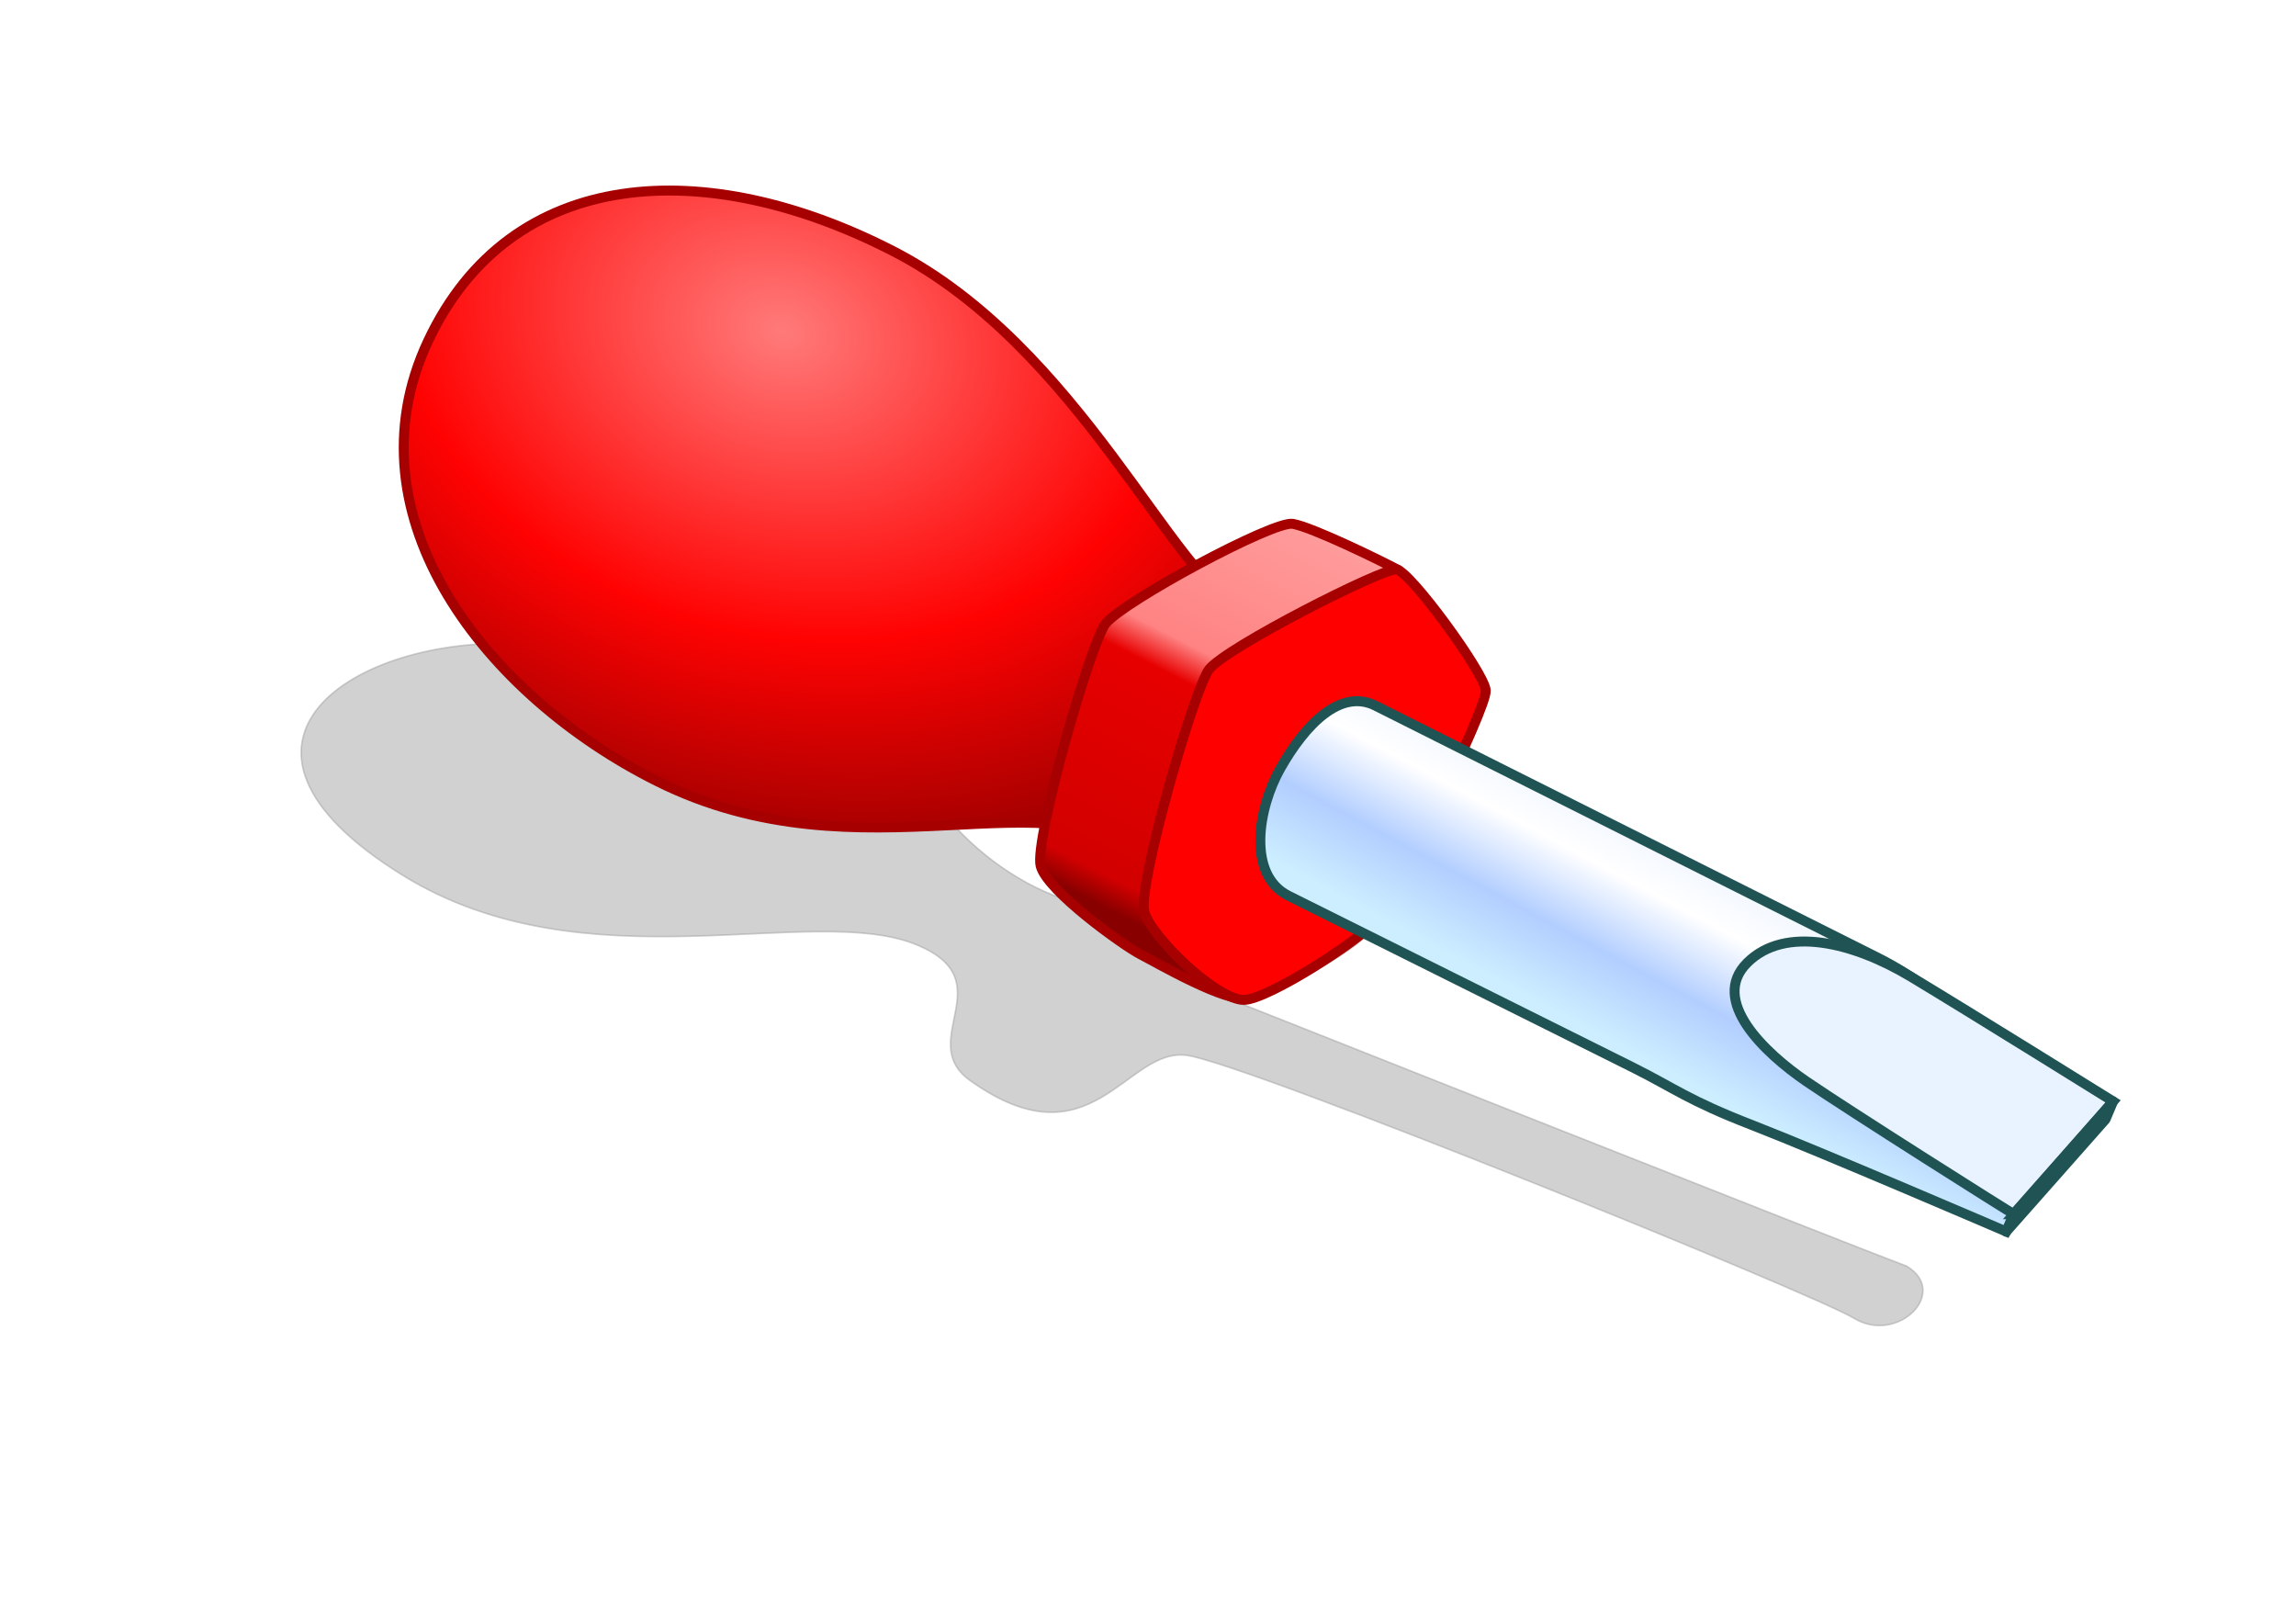<?xml version="1.0" encoding="UTF-8" standalone="no"?>
<!-- Created with Inkscape (http://www.inkscape.org/) -->
<svg
    xmlns:inkscape="http://www.inkscape.org/namespaces/inkscape"
    xmlns:rdf="http://www.w3.org/1999/02/22-rdf-syntax-ns#"
    xmlns="http://www.w3.org/2000/svg"
    xmlns:sodipodi="http://sodipodi.sourceforge.net/DTD/sodipodi-0.dtd"
    xmlns:cc="http://creativecommons.org/ns#"
    xmlns:xlink="http://www.w3.org/1999/xlink"
    xmlns:dc="http://purl.org/dc/elements/1.1/"
    xmlns:svg="http://www.w3.org/2000/svg"
    xmlns:ns1="http://sozi.baierouge.fr"
    id="svg2"
    sodipodi:docname="fellowship-leaflet-aussen.de-v4.svg"
    xml:space="preserve"
    inkscape:export-filename="/home/mim/Documents/fsfe/fellowship-leaflet-aussen.de-v4.png"
    viewBox="0 0 1052.4 744.09"
    inkscape:export-xdpi="100.54167"
    version="1.1"
    inkscape:export-ydpi="100.54167"
    inkscape:version="0.47 r22583"
  ><title
      id="title10248"
    >Screwdriver</title
  ><defs
      id="defs6"
    >
<filter
        id="filter7111"
        height="1.349"
        width="1.147"
        color-interpolation-filters="sRGB"
        y="-.174"
        x="-.073"
        inkscape:collect="always"
      ><feGaussianBlur
          id="feGaussianBlur7113"
          stdDeviation="31.064"
          inkscape:collect="always"
      /></filter
    >
<radialGradient
        id="radialGradient21211"
        gradientUnits="userSpaceOnUse"
        cy="904.47"
        cx="2605.4"
        gradientTransform="matrix(1.715 .161 -.208 2.226 -1672.1 -1456)"
        r="233.07"
        inkscape:collect="always"
      ><stop
          id="stop6779"
          style="stop-color:#ff7a7a"
          offset="0"
      /><stop
          id="stop6785"
          style="stop-color:#ff0202"
          offset=".592"
      /><stop
          id="stop6781"
          style="stop-color:#9f0000"
          offset="1"
      /></radialGradient
    ><linearGradient
        id="linearGradient21213"
        y2="540.57"
        gradientUnits="userSpaceOnUse"
        x2="2615.8"
        y1="576.13"
        x1="2276.6"
        inkscape:collect="always"
      ><stop
          id="stop6765"
          style="stop-color:#890000"
          offset="0"
      /><stop
          id="stop6771"
          style="stop-color:#d20000"
          offset=".069"
      /><stop
          id="stop6773"
          style="stop-color:#e70000"
          offset=".548"
      /><stop
          id="stop6775"
          style="stop-color:#ff8383"
          offset=".629"
      /><stop
          id="stop6767"
          style="stop-color:#ff9c9c"
          offset="1"
      /></linearGradient
    ><linearGradient
        id="linearGradient21215"
        y2="121.95"
        gradientUnits="userSpaceOnUse"
        x2="2317.1"
        y1="93.378"
        x1="2551.3"
        inkscape:collect="always"
      ><stop
          id="stop6751"
          style="stop-color:#d5e5ff"
          offset="0"
      /><stop
          id="stop6757"
          style="stop-color:#ffffff"
          offset=".5"
      /><stop
          id="stop6761"
          style="stop-color:#b2ceff"
          offset=".75"
      /><stop
          id="stop6753"
          style="stop-color:#cceeff"
          offset="1"
      /></linearGradient
    >
</defs
  ><sodipodi:namedview
      id="namedview4"
      inkscape:zoom="0.49225076"
      borderopacity="1"
      inkscape:current-layer="svg2"
      inkscape:cx="249.31457"
      inkscape:guide-bbox="true"
      inkscape:window-maximized="1"
      showgrid="false"
      units="mm"
      inkscape:document-units="mm"
      bordercolor="#666666"
      inkscape:window-x="0"
      guidetolerance="10"
      objecttolerance="10"
      inkscape:window-y="1"
      inkscape:window-width="1280"
      inkscape:pageopacity="0"
      inkscape:pageshadow="2"
      pagecolor="#ffffff"
      gridtolerance="10"
      inkscape:cy="369.17454"
      showguides="false"
      inkscape:window-height="773"
    ><sodipodi:guide
        id="guide4591"
        position="343.712,745.447"
        orientation="1,0"
    /><sodipodi:guide
        id="guide3121"
        position="698.024,742.653"
        orientation="1,0"
    /></sodipodi:namedview
  >
<rect
      id="rect4595-0"
      style="display:none;fill:#f9f9f9"
      rx=".345"
      ry=".724"
      height="673.23"
      width="453.54"
      y="806.11"
      x="308.03"
  /><rect
      id="rect4595-9-4"
      style="display:none;fill:#f9f9f9"
      rx=".345"
      ry=".724"
      height="673.23"
      width="453.54"
      y="806.11"
      x="832.44"
  /><rect
      id="rect4595-99"
      style="display:none;fill:#f9f9f9"
      rx=".345"
      ry=".724"
      height="673.23"
      width="453.54"
      y="1574.5"
      x="302.72"
  /><rect
      id="rect4595-9-0"
      style="display:none;fill:#f9f9f9"
      rx=".345"
      ry=".724"
      height="673.23"
      width="453.54"
      y="1574.5"
      x="827.13"
  />
<flowRoot
      id="flowRoot4386"
      xml:space="preserve"
      style="font-size:40px;font-family:Bitstream Vera Sans;fill:#000000"
      transform="translate(272.6 770.68)"
    ><flowRegion
        id="flowRegion4388"
      ><rect
          id="rect4390"
          y="237.89"
          width="131.39"
          x="885.17"
          height="116.18"
      /></flowRegion
    ><flowPara
        id="flowPara4392"
    /></flowRoot
  >
<g
      id="g21201"
      transform="matrix(-2.503 0 0 2.503 2767.8 -703.66)"
    ><path
        id="path6787"
        d="m1277.6 1147.8c43.76-16.41 418.37-164.92 418.37-164.92s-120.58-41.88-82.29-74.7 87.521-38.29 125.81 0c38.29 38.29 120.34-5.47 153.16-60.171 36.586-60.977 159.85-85.378 254.15-90.341 103.93-5.47 208.21 61.993 74.051 145.04-114.87 71.111-257.09 16.41-322.73 43.76-54.616 22.757 1.534 60.159-33.23 84.991-76.581 54.7-97.811-21.23-136.1-15.76-38.29 5.47-391.02 148.51-418.37 164.92s-60.17-16.41-32.82-32.82z"
        sodipodi:nodetypes="ccsssssssssc"
        style="opacity:.423;filter:url(#filter7111);stroke:#000000;stroke-width:1px;fill:#000000"
        transform="matrix(.292 0 0 .292 383.6 177.78)"
    /><g
        id="g6741"
        style="stroke-width:7.828"
        transform="matrix(-.084 -.217 .217 -.084 969.61 989.77)"
      ><path
          id="path6739"
          sodipodi:nodetypes="csszzsz"
          style="stroke:#a60000;stroke-width:7.828;fill:url(#radialGradient21211)"
          d="m2430.1 412.97c-129.84 24.375-148.19 47.061-106.94 142.72 41.253 95.656-97.991 205.13-80.895 385.67 14.073 148.61 104.92 303.52 257.9 292.76 152.99-10.759 215.42-151.6 198.09-315.76s-162.9-300.64-162.11-356.36c0.794-55.718 23.78-173.41-106.06-149.03z"
      /><path
          id="path6713-8"
          sodipodi:nodetypes="czsszzz"
          style="stroke:#a60000;stroke-width:7.828;fill:url(#linearGradient21213)"
          d="m2251.1 445.97c-10.429 12.647 0.035 77.942 1.41 91.214 1.458 14.077 19.811 86.37 36.568 98.295 17.148 12.203 177.93 26.74 196.14 21.127 21.32-6.569 123.48-93.821 126.49-109.05 3.011-15.233-1.844-73.42-3.921-90.591s-346.26-23.639-356.69-10.993z"
      /><path
          id="path6713"
          sodipodi:nodetypes="czsszzz"
          style="stroke:#a60000;stroke-width:7.828;fill:#ff0000"
          d="m2344.6 373.51c-18.216 5.612-89.013 57.004-96.112 74.693-7.883 19.642 19.811 86.37 36.568 98.295 17.148 12.203 177.93 26.74 196.14 21.127 21.32-6.569 123.77-98.729 126.49-109.05 2.717-10.325-50.712-93.59-63.291-99.898-12.58-6.308-181.58 9.224-199.8 14.836z"
      /><path
          id="path6708"
          sodipodi:nodetypes="ccssssssc"
          style="stroke:#205454;stroke-width:7.828;fill:url(#linearGradient21215)"
          d="m2395.2-187.17-100.15 10.108s5.925 162.3 5.925 216.64c0 54.338 5.035 67.702 8.429 104.05l28.141 301.35c3.427 36.697 55.776 47.479 91.19 42.247 39.453-5.829 75.919-21.415 72.981-52.074l-42.3-440.86c-6.5-67.945-45.5-140.32-64.2-181.46z"
      /><path
          id="path6706"
          sodipodi:nodetypes="ccszsc"
          style="stroke:#205454;stroke-width:7.828;fill:#e9f2ff"
          d="m2310-177.78 110.94-40.753s24.905 131.32 33.961 183.39c9.056 52.074 2.231 107.47-36.225 124.52-38.456 17.052-61.13-38.489-70.186-76.979-9.056-38.489-38.489-187.92-38.489-190.18z"
      /><path
          id="rect6710"
          sodipodi:nodetypes="ccccc"
          style="stroke-linejoin:round;color:#000000;stroke:#205454;stroke-linecap:round;stroke-width:7.828;fill:#d5e5ff"
          d="m2294.9-177.08 110.69-40.993 15.338-0.45-110.69 40.993-15.338 0.45z"
      /></g
    ></g
  ><g
      id="g12173"
      transform="matrix(1.204 0 0 -1.204 1714.2 293.51)"
    ><path
        id="path12175"
        style="fill-rule:evenodd;fill:#ffffff"
        d="m0-0.031h0.383v-0.469h0.01c0.182 0.367 0.399 0.5 0.789 0.5v-0.516c-0.074 0.008-0.195 0.016-0.256 0.016-0.374 0-0.543-0.418-0.543-0.734v-1.527h-0.383v2.731z"
    /></g
  ><g
      id="g12179"
      transform="matrix(1.204 0 0 -1.204 1743.7 291.95)"
    ><path
        id="path12181"
        style="fill-rule:evenodd;fill:#ffffff"
        d="m0-1.332h0.473v-2.731h-0.473v2.731zm0 1.332h0.473v-0.535h-0.473v0.535z"
    /></g
  ></svg
>
